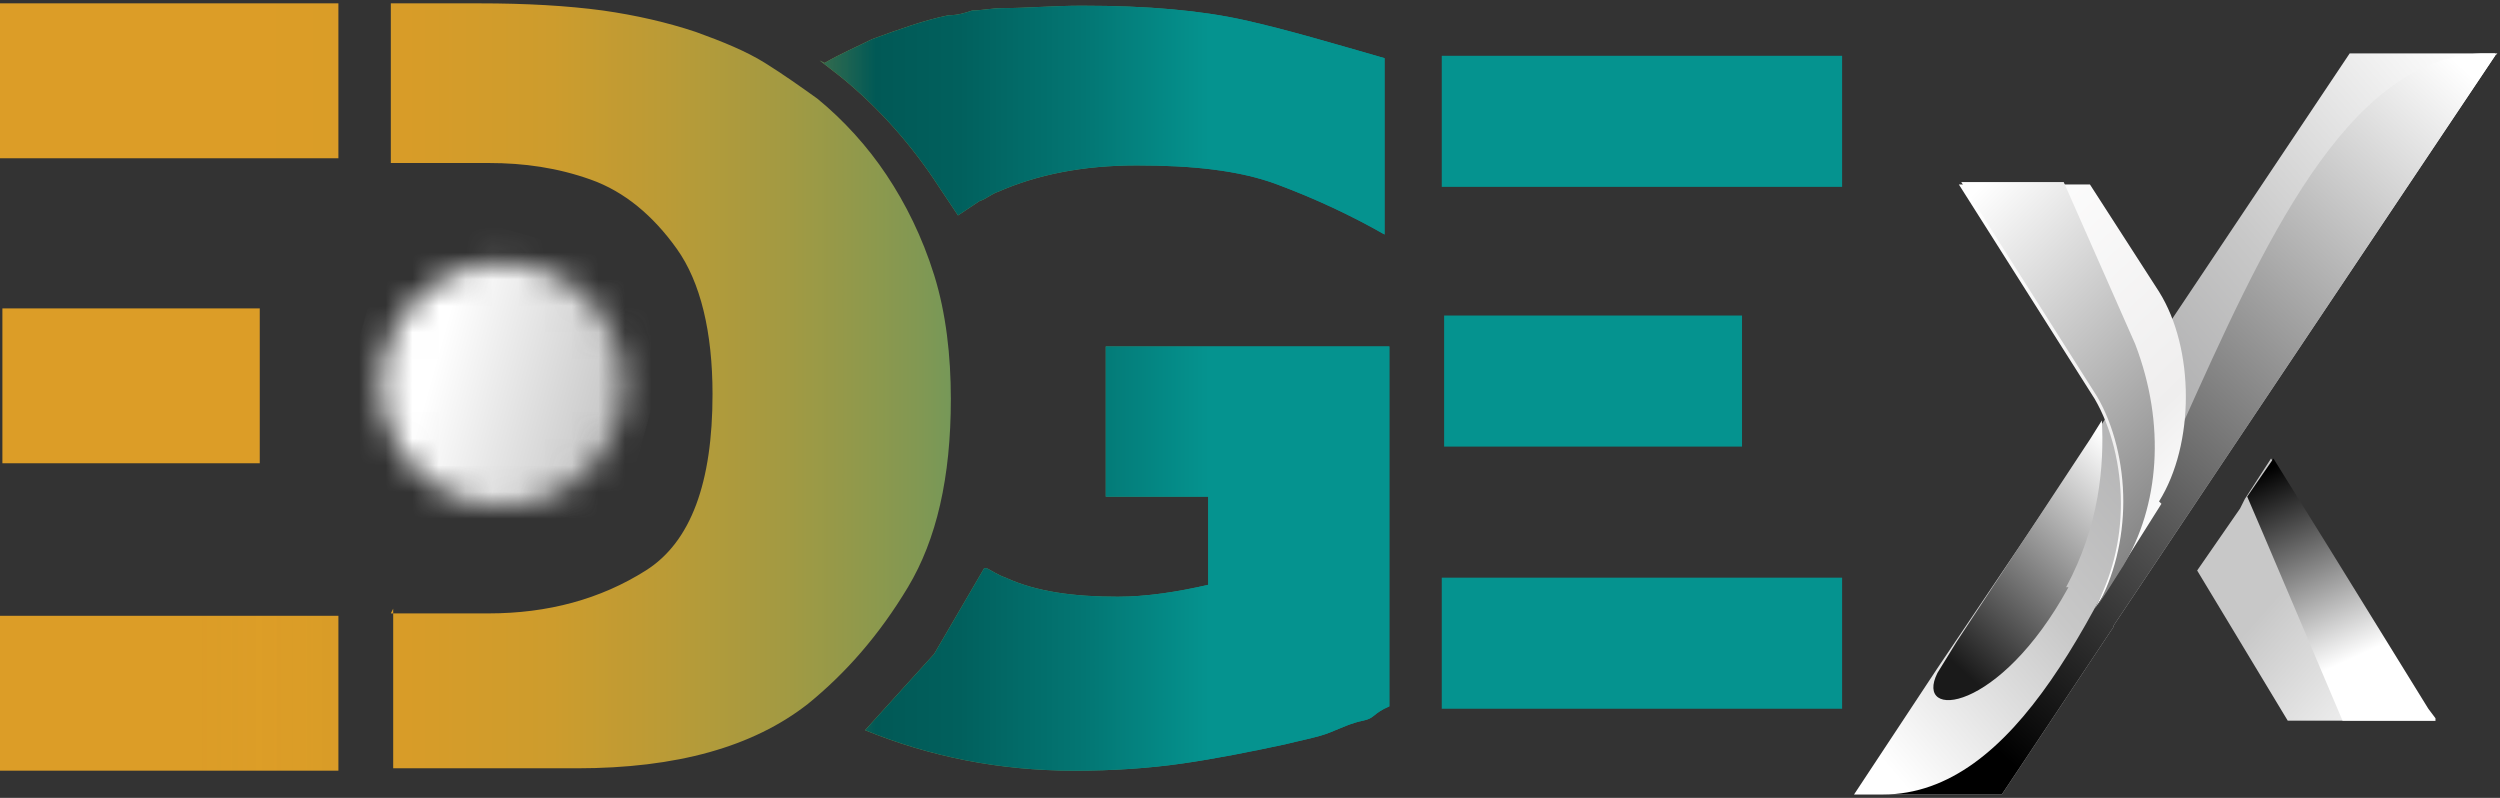 <svg width="94" height="30" viewBox="0 0 94 30" fill="none" xmlns="http://www.w3.org/2000/svg">
<rect x="0" y="0" width="94" height="30" fill="#333333" stroke="none"/>
<g id="Group">
<g id="Isolation Mode">
<g id="Group_2">
<g id="Group_3">
<path id="Vector" d="M14.695 23.064H18.369C20.609 23.064 22.58 22.526 24.282 21.451C25.985 20.376 26.791 18.136 26.791 14.821C26.791 12.491 26.343 10.609 25.447 9.355C24.551 8.1 23.476 7.204 22.221 6.756C20.967 6.308 19.713 6.129 18.369 6.129H14.695V0.126H18.01C19.802 0.126 21.326 0.215 22.669 0.395C23.924 0.574 25.089 0.843 26.164 1.201C27.15 1.559 28.046 1.918 28.762 2.366C29.479 2.814 30.107 3.262 30.734 3.71C31.719 4.516 32.615 5.502 33.332 6.577C34.049 7.652 34.676 8.907 35.124 10.341C35.572 11.774 35.752 13.387 35.752 15C35.752 17.957 35.214 20.286 34.139 22.078C33.063 23.87 31.809 25.304 30.375 26.469C28.314 28.082 25.447 28.888 21.684 28.888H14.784V22.885L14.695 23.064ZM36.916 21.362C36.916 21.362 37.006 21.362 37.096 21.362C37.275 21.451 37.544 21.63 37.812 21.72C38.977 22.258 40.411 22.437 42.024 22.437C43.099 22.437 44.264 22.258 45.429 21.989V18.674H41.576V13.028H52.239V26.559C51.611 26.827 51.701 27.007 51.253 27.096C50.805 27.186 50.446 27.365 49.998 27.544C49.55 27.723 49.013 27.813 48.296 27.992C47.041 28.261 45.697 28.53 44.443 28.709C43.189 28.888 41.845 28.978 40.411 28.978C37.544 28.978 34.945 28.44 32.526 27.455L35.124 24.587L37.006 21.362H36.916ZM31.003 2.366C31.63 2.007 32.257 1.739 32.795 1.47C33.78 1.111 34.766 0.753 35.662 0.574C36.02 0.574 36.289 0.484 36.558 0.395C36.916 0.395 37.275 0.305 37.723 0.305C38.619 0.305 39.605 0.215 40.68 0.215C43.189 0.215 45.16 0.395 46.773 0.753C48.386 1.111 50.178 1.649 52.059 2.187V8.817C50.805 8.1 49.461 7.473 48.027 6.936C46.593 6.398 44.801 6.219 42.741 6.219C40.68 6.219 38.977 6.577 37.544 7.204C37.275 7.294 37.096 7.473 36.827 7.563C36.558 7.742 36.289 7.921 36.02 8.1L35.303 7.025C34.318 5.502 33.063 4.068 31.63 2.903L30.823 2.276L31.003 2.366ZM12.724 5.95H0V0.126H12.724V5.95ZM12.724 23.154H0V28.978H12.724V23.154ZM12.724 5.95H0V0.126H12.724V5.95ZM9.767 17.419H0.09V11.595H9.767V17.419ZM69.263 21.72H54.21V26.648H69.263V21.72ZM69.263 7.025H54.21V2.097H69.263V7.025ZM65.5 16.792H54.299V11.864H65.5V16.792Z" fill="url(#paint0_linear_218_7725)"/>
<path id="Vector_2" d="M36.916 21.362C36.916 21.362 37.006 21.362 37.096 21.362C37.275 21.451 37.544 21.63 37.812 21.72C38.977 22.258 40.411 22.437 42.024 22.437C43.099 22.437 44.264 22.258 45.429 21.989V18.674H41.576V13.028H52.239V26.559C51.611 26.827 51.701 27.007 51.253 27.096C50.805 27.186 50.446 27.365 49.998 27.544C49.55 27.723 49.013 27.813 48.296 27.992C47.041 28.261 45.697 28.53 44.443 28.709C43.189 28.888 41.845 28.978 40.411 28.978C37.544 28.978 34.945 28.44 32.526 27.455L35.124 24.587L37.006 21.362H36.916ZM31.003 2.366C31.63 2.007 32.257 1.739 32.795 1.47C33.78 1.111 34.766 0.753 35.662 0.574C36.02 0.574 36.289 0.484 36.558 0.395C36.916 0.395 37.275 0.305 37.723 0.305C38.619 0.305 39.605 0.215 40.68 0.215C43.189 0.215 45.16 0.395 46.773 0.753C48.386 1.111 50.178 1.649 52.059 2.187V8.817C50.805 8.1 49.461 7.473 48.027 6.936C46.593 6.398 44.801 6.219 42.741 6.219C40.68 6.219 38.977 6.577 37.544 7.204C37.275 7.294 37.096 7.473 36.827 7.563C36.558 7.742 36.289 7.921 36.02 8.1L35.303 7.025C34.318 5.502 33.063 4.068 31.63 2.903L30.823 2.276L31.003 2.366ZM12.724 23.154H0V28.978H12.724V23.154Z" fill="url(#paint1_linear_218_7725)"/>
<g id="Clip path group">
<mask id="mask0_218_7725" style="mask-type:luminance" maskUnits="userSpaceOnUse" x="14" y="9" width="10" height="11">
<g id="clippath">
<path id="Vector_3" d="M14.336 14.462C14.336 16.971 16.397 19.032 18.906 19.032C21.415 19.032 23.475 16.971 23.475 14.462C23.475 11.953 21.415 9.893 18.906 9.893C16.397 9.893 14.336 11.953 14.336 14.462Z" fill="white"/>
</g>
</mask>
<g mask="url(#mask0_218_7725)">
<g id="Group_4">
<path id="Vector_4" d="M14.971 7.493L11.931 18.366L22.804 21.406L25.844 10.533L14.971 7.493Z" fill="url(#paint2_linear_218_7725)"/>
</g>
</g>
</g>
</g>
<g id="Group_5">
<path id="Vector_5" d="M91.574 27.096H86.018L82.613 21.451L84.226 19.121L84.405 18.763L85.391 17.24L87.541 20.645L91.305 26.738L91.574 27.096Z" fill="url(#paint3_linear_218_7725)"/>
<path id="Vector_6" style="mix-blend-mode:screen" d="M91.574 27.096H88.079C88.079 27.096 84.585 18.853 84.495 18.673L85.481 17.24L87.542 20.555L91.305 26.648L91.574 27.006V27.096Z" fill="url(#paint4_linear_218_7725)"/>
</g>
<path id="Vector_7" d="M93.814 2.097L79.478 23.512C79.478 23.512 79.478 23.602 79.388 23.692L75.266 29.874H69.711L72.847 25.125L78.761 16.344L88.348 2.008H93.904L93.814 2.097Z" fill="url(#paint5_linear_218_7725)"/>
<path id="Vector_8" style="mix-blend-mode:screen" d="M93.814 2.097L79.478 23.512C79.478 23.512 79.478 23.602 79.388 23.692L75.266 29.874H70.786C80.822 29.874 83.151 2.456 93.276 2.008H93.814V2.097Z" fill="url(#paint6_linear_218_7725)"/>
<g id="Group_6">
<path id="Vector_9" d="M81.27 18.942L79.746 21.362L79.119 22.347L78.761 22.885C79.388 21.72 79.746 20.376 79.746 18.942C79.746 17.509 79.388 16.075 78.761 15L73.653 6.936H78.582L81.18 10.968C82.524 13.118 82.524 16.702 81.18 18.853L81.27 18.942Z" fill="url(#paint7_linear_218_7725)"/>
<path id="Vector_10" style="mix-blend-mode:screen" d="M79.836 21.272L79.209 22.258L78.85 22.795C79.478 21.72 79.836 20.286 79.836 18.853C79.836 17.419 79.478 15.985 78.85 14.91L73.743 6.846H77.596L80.284 12.939C81.449 15.985 81.18 19.032 79.836 21.272Z" fill="url(#paint8_linear_218_7725)"/>
</g>
<path id="Vector_11" style="mix-blend-mode:screen" d="M77.775 22.078C75.177 26.827 71.951 27.096 72.847 25.304L73.564 24.139L78.403 16.792L78.582 16.523L79.03 15.806C79.119 17.509 78.94 19.749 77.686 22.078H77.775Z" fill="url(#paint9_linear_218_7725)"/>
</g>
</g>
</g>
<defs>
<linearGradient id="paint0_linear_218_7725" x1="0" y1="14.552" x2="69.263" y2="14.552" gradientUnits="userSpaceOnUse">
<stop offset="0.14" stop-color="#DC9D27"/>
<stop offset="0.22" stop-color="#D89C28"/>
<stop offset="0.3" stop-color="#CD9C2D"/>
<stop offset="0.36" stop-color="#BB9B36"/>
<stop offset="0.43" stop-color="#A19A43"/>
<stop offset="0.5" stop-color="#819853"/>
<stop offset="0.56" stop-color="#589666"/>
<stop offset="0.63" stop-color="#29947D"/>
<stop offset="0.67" stop-color="#05938F"/>
</linearGradient>
<linearGradient id="paint1_linear_218_7725" x1="0" y1="14.552" x2="52.239" y2="14.552" gradientUnits="userSpaceOnUse">
<stop offset="0.14" stop-color="#DC9D27" stop-opacity="0"/>
<stop offset="0.25" stop-color="#D39A28" stop-opacity="0.04"/>
<stop offset="0.35" stop-color="#B8922E" stop-opacity="0.16"/>
<stop offset="0.45" stop-color="#8C8438" stop-opacity="0.36"/>
<stop offset="0.54" stop-color="#4D7045" stop-opacity="0.65"/>
<stop offset="0.63" stop-color="#015956"/>
<stop offset="0.69" stop-color="#01605D"/>
<stop offset="0.78" stop-color="#037673"/>
<stop offset="0.87" stop-color="#05938F"/>
</linearGradient>
<linearGradient id="paint2_linear_218_7725" x1="13.451" y1="12.929" x2="24.324" y2="15.969" gradientUnits="userSpaceOnUse">
<stop offset="0.265" stop-color="white"/>
<stop offset="1" stop-color="#BCBCBC"/>
</linearGradient>
<linearGradient id="paint3_linear_218_7725" x1="83.33" y1="20.107" x2="91.394" y2="27.275" gradientUnits="userSpaceOnUse">
<stop stop-color="#C8C8C8"/>
<stop offset="0.3" stop-color="#C8C8C8"/>
<stop offset="1" stop-color="white"/>
</linearGradient>
<linearGradient id="paint4_linear_218_7725" x1="85.391" y1="17.598" x2="88.617" y2="24.677" gradientUnits="userSpaceOnUse">
<stop/>
<stop offset="1" stop-color="white"/>
</linearGradient>
<linearGradient id="paint5_linear_218_7725" x1="95.158" y1="4.696" x2="69.263" y2="26.828" gradientUnits="userSpaceOnUse">
<stop stop-color="white"/>
<stop offset="0.32" stop-color="#C8C8C8"/>
<stop offset="0.51" stop-color="#AFAFB0"/>
<stop offset="0.75" stop-color="#C8C8C8"/>
<stop offset="1" stop-color="white"/>
</linearGradient>
<linearGradient id="paint6_linear_218_7725" x1="94.172" y1="3.979" x2="73.385" y2="26.648" gradientUnits="userSpaceOnUse">
<stop stop-color="white"/>
<stop offset="1"/>
</linearGradient>
<linearGradient id="paint7_linear_218_7725" x1="82.882" y1="19.122" x2="72.578" y2="8.638" gradientUnits="userSpaceOnUse">
<stop stop-color="white"/>
<stop offset="0.26" stop-color="#EFEEEE"/>
<stop offset="1" stop-color="white"/>
</linearGradient>
<linearGradient id="paint8_linear_218_7725" x1="82.614" y1="19.39" x2="72.309" y2="8.907" gradientUnits="userSpaceOnUse">
<stop stop-color="#808080"/>
<stop offset="0.99" stop-color="white"/>
</linearGradient>
<linearGradient id="paint9_linear_218_7725" x1="80.195" y1="17.419" x2="73.385" y2="24.856" gradientUnits="userSpaceOnUse">
<stop stop-color="white"/>
<stop offset="1" stop-color="#1A1A1A"/>
</linearGradient>
</defs>
</svg>
